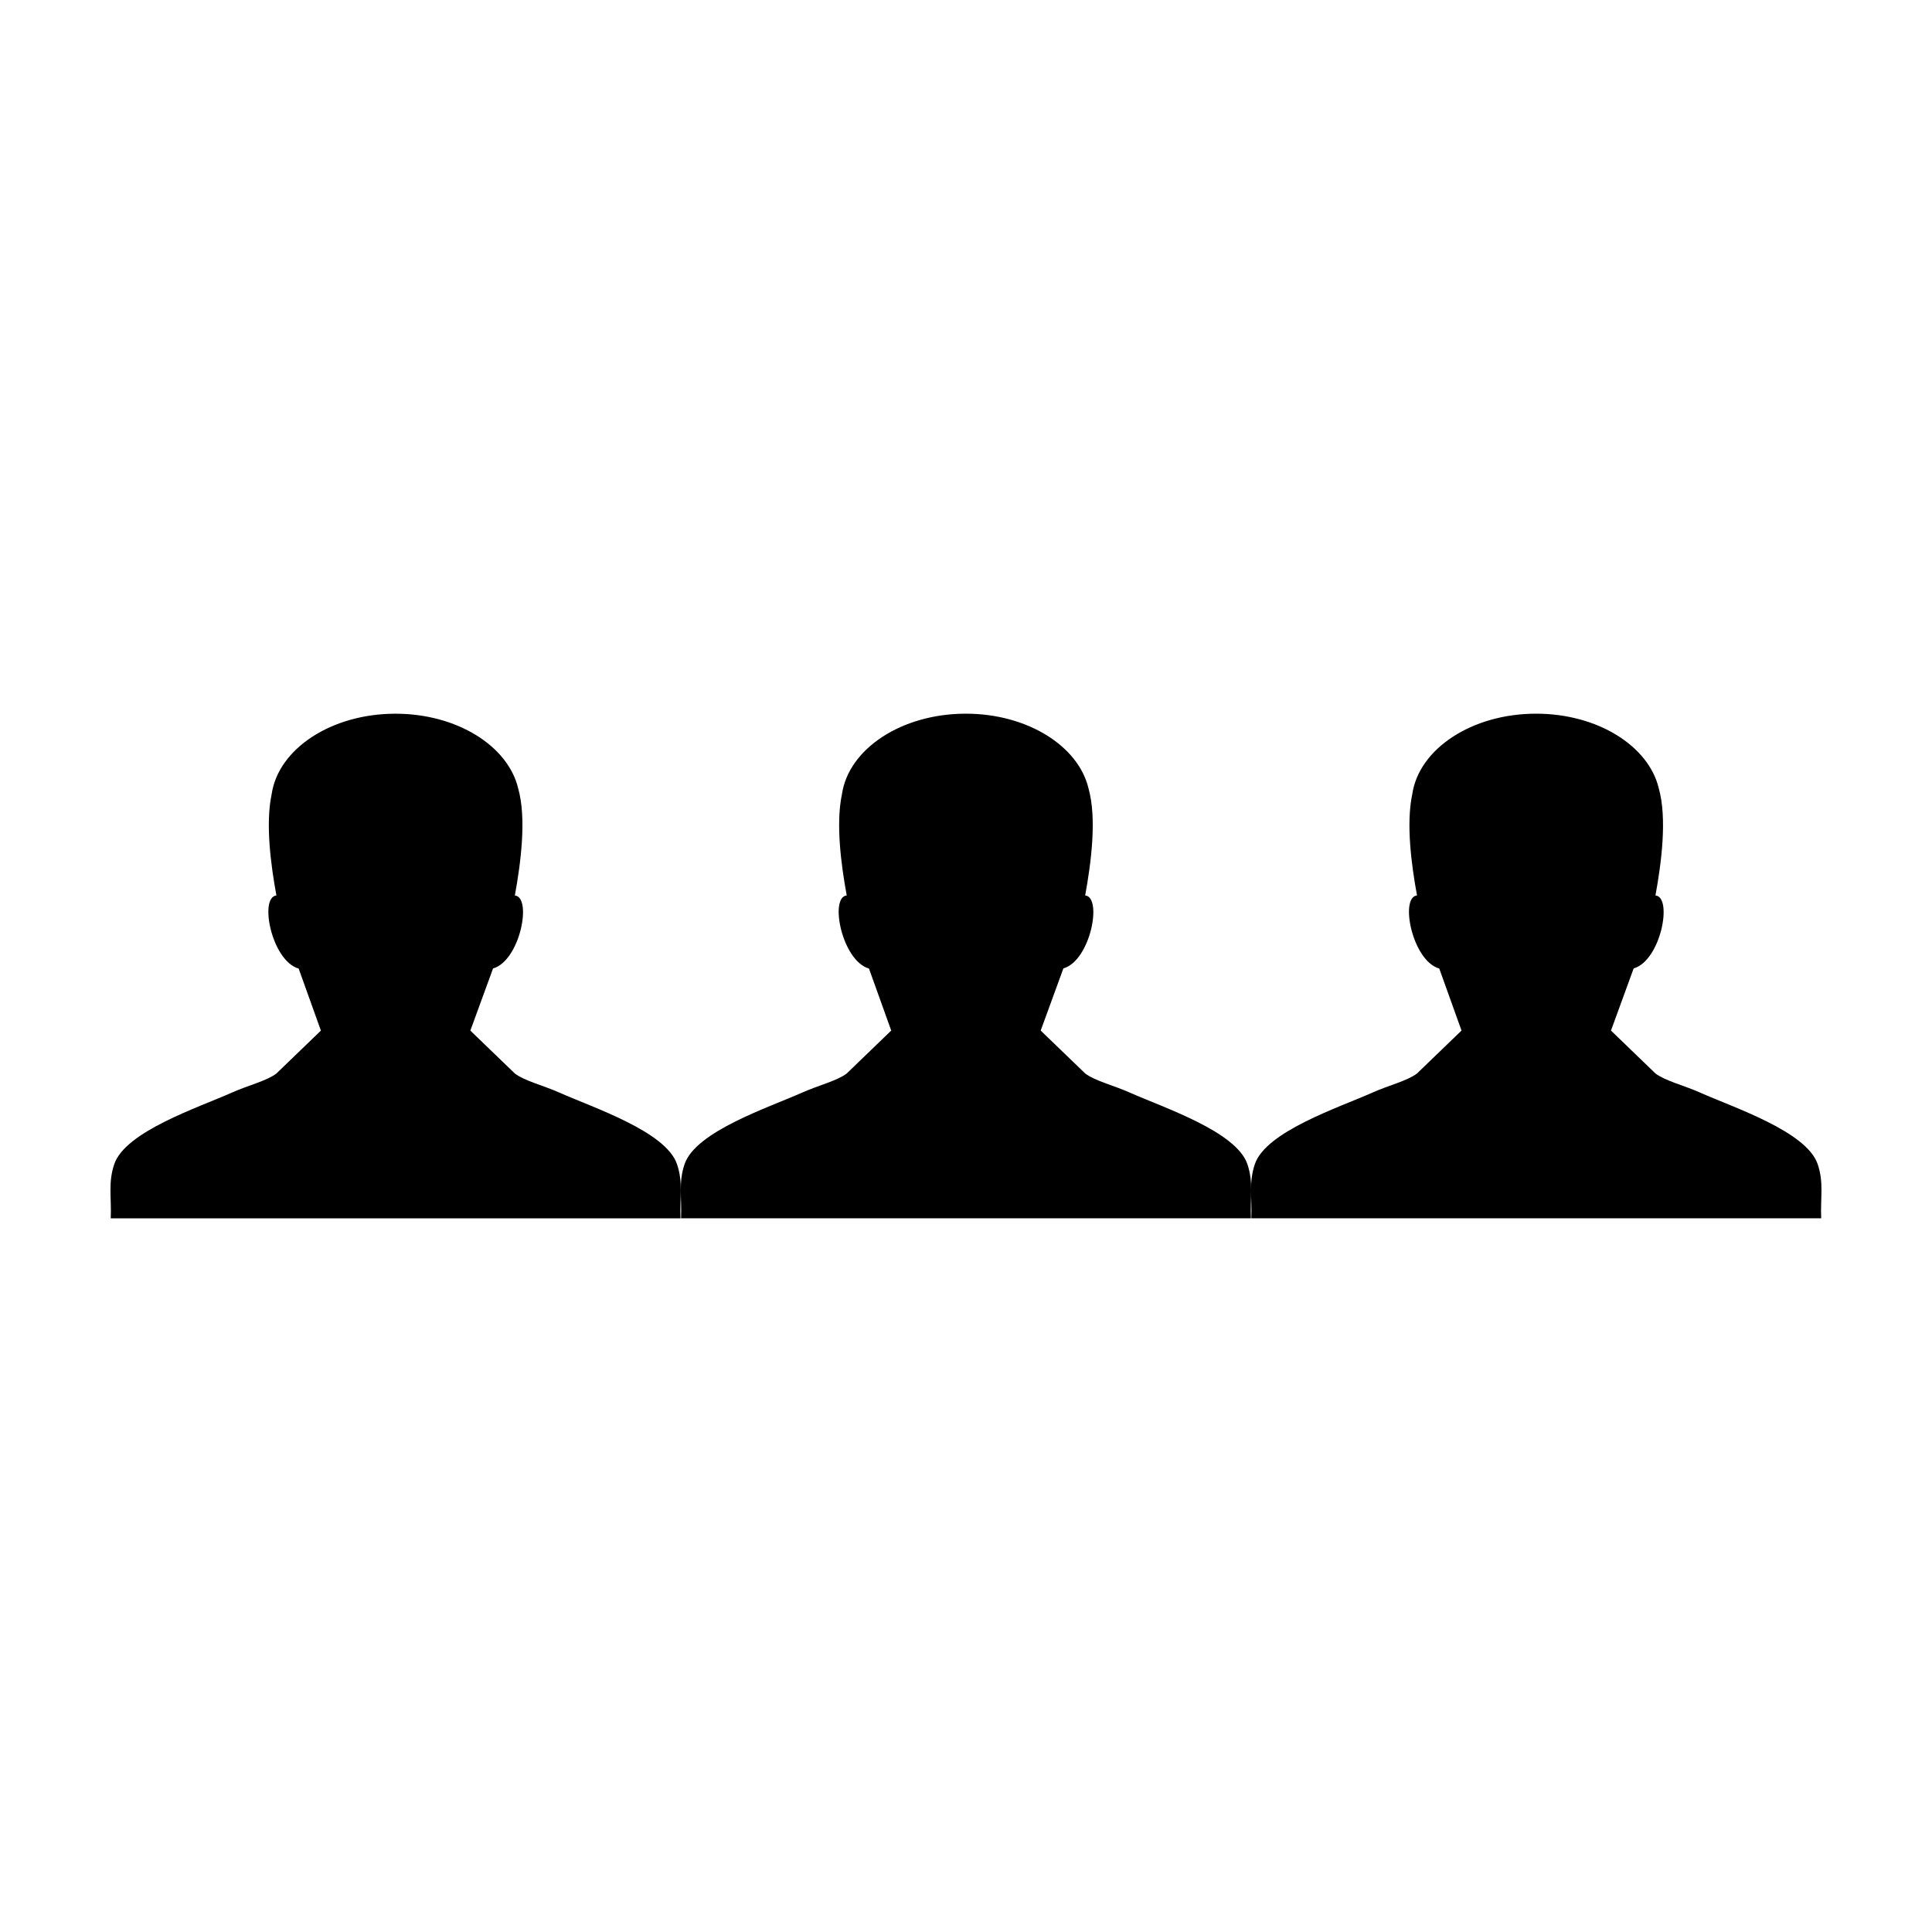 <?xml version="1.0" encoding="UTF-8"?>
<!-- Uploaded to: SVG Repo, www.svgrepo.com, Generator: SVG Repo Mixer Tools -->
<svg fill="#000000" width="800px" height="800px" version="1.1" viewBox="144 144 512 512" xmlns="http://www.w3.org/2000/svg">
 <g>
  <path d="m475.5 466.86c0-0.012-0.004-0.031-0.004-0.035h0.004c-0.23-5.441 0.742-9.406-0.938-14.332-2.969-8.68-22.359-15.012-31.176-18.953-4.324-1.926-9.211-3.09-11.793-5.055l-11.801-11.375 6.016-16.473c7.195-2.055 10.41-18.914 5.773-19.336 1.586-8.66 3.125-20.469 0.875-28.395-2.68-11.23-16.207-19.773-32.512-19.773-17.027 0-31.043 9.324-32.812 21.305-1.676 7.859-0.23 18.742 1.258 26.863-4.629 0.422-1.293 17.32 5.898 19.375l5.894 16.434-11.793 11.375c-2.586 1.965-7.473 3.125-11.793 5.055-8.816 3.934-28.203 10.273-31.172 18.953-1.676 4.926-0.707 8.891-0.938 14.332v0.035"/>
  <path d="m626.63 466.86v-0.035c-0.227-5.441 0.746-9.406-0.934-14.332-2.973-8.68-22.359-15.012-31.176-18.953-4.324-1.926-9.215-3.09-11.801-5.055l-11.793-11.375 6.012-16.473c7.199-2.055 10.414-18.914 5.777-19.336 1.586-8.66 3.117-20.469 0.875-28.395-2.68-11.23-16.207-19.773-32.512-19.773-17.027 0-31.039 9.324-32.809 21.305-1.676 7.859-0.238 18.742 1.254 26.863-4.629 0.422-1.293 17.32 5.898 19.375l5.898 16.434-11.801 11.375c-2.586 1.965-7.473 3.125-11.793 5.055-8.816 3.934-28.203 10.273-31.172 18.953-1.676 4.926-0.711 8.891-0.938 14.332v0.035"/>
  <path d="m323.41 452.5c-2.969-8.68-22.359-15.012-31.176-18.953-4.324-1.926-9.215-3.09-11.793-5.055l-11.793-11.375 6.016-16.473c7.195-2.055 10.414-18.914 5.777-19.336 1.586-8.66 3.125-20.469 0.875-28.395-2.68-11.23-16.207-19.773-32.512-19.773-17.027 0-31.043 9.324-32.812 21.305-1.672 7.859-0.23 18.742 1.258 26.863-4.629 0.422-1.293 17.32 5.898 19.375l5.894 16.434-11.793 11.375c-2.586 1.965-7.473 3.125-11.793 5.055-8.816 3.934-28.203 10.273-31.172 18.953-1.676 4.926-0.707 8.891-0.938 14.332v0.035h150.99c0-0.012-0.004-0.031-0.004-0.035h0.004c-0.223-5.441 0.754-9.41-0.93-14.332z"/>
 </g>
</svg>